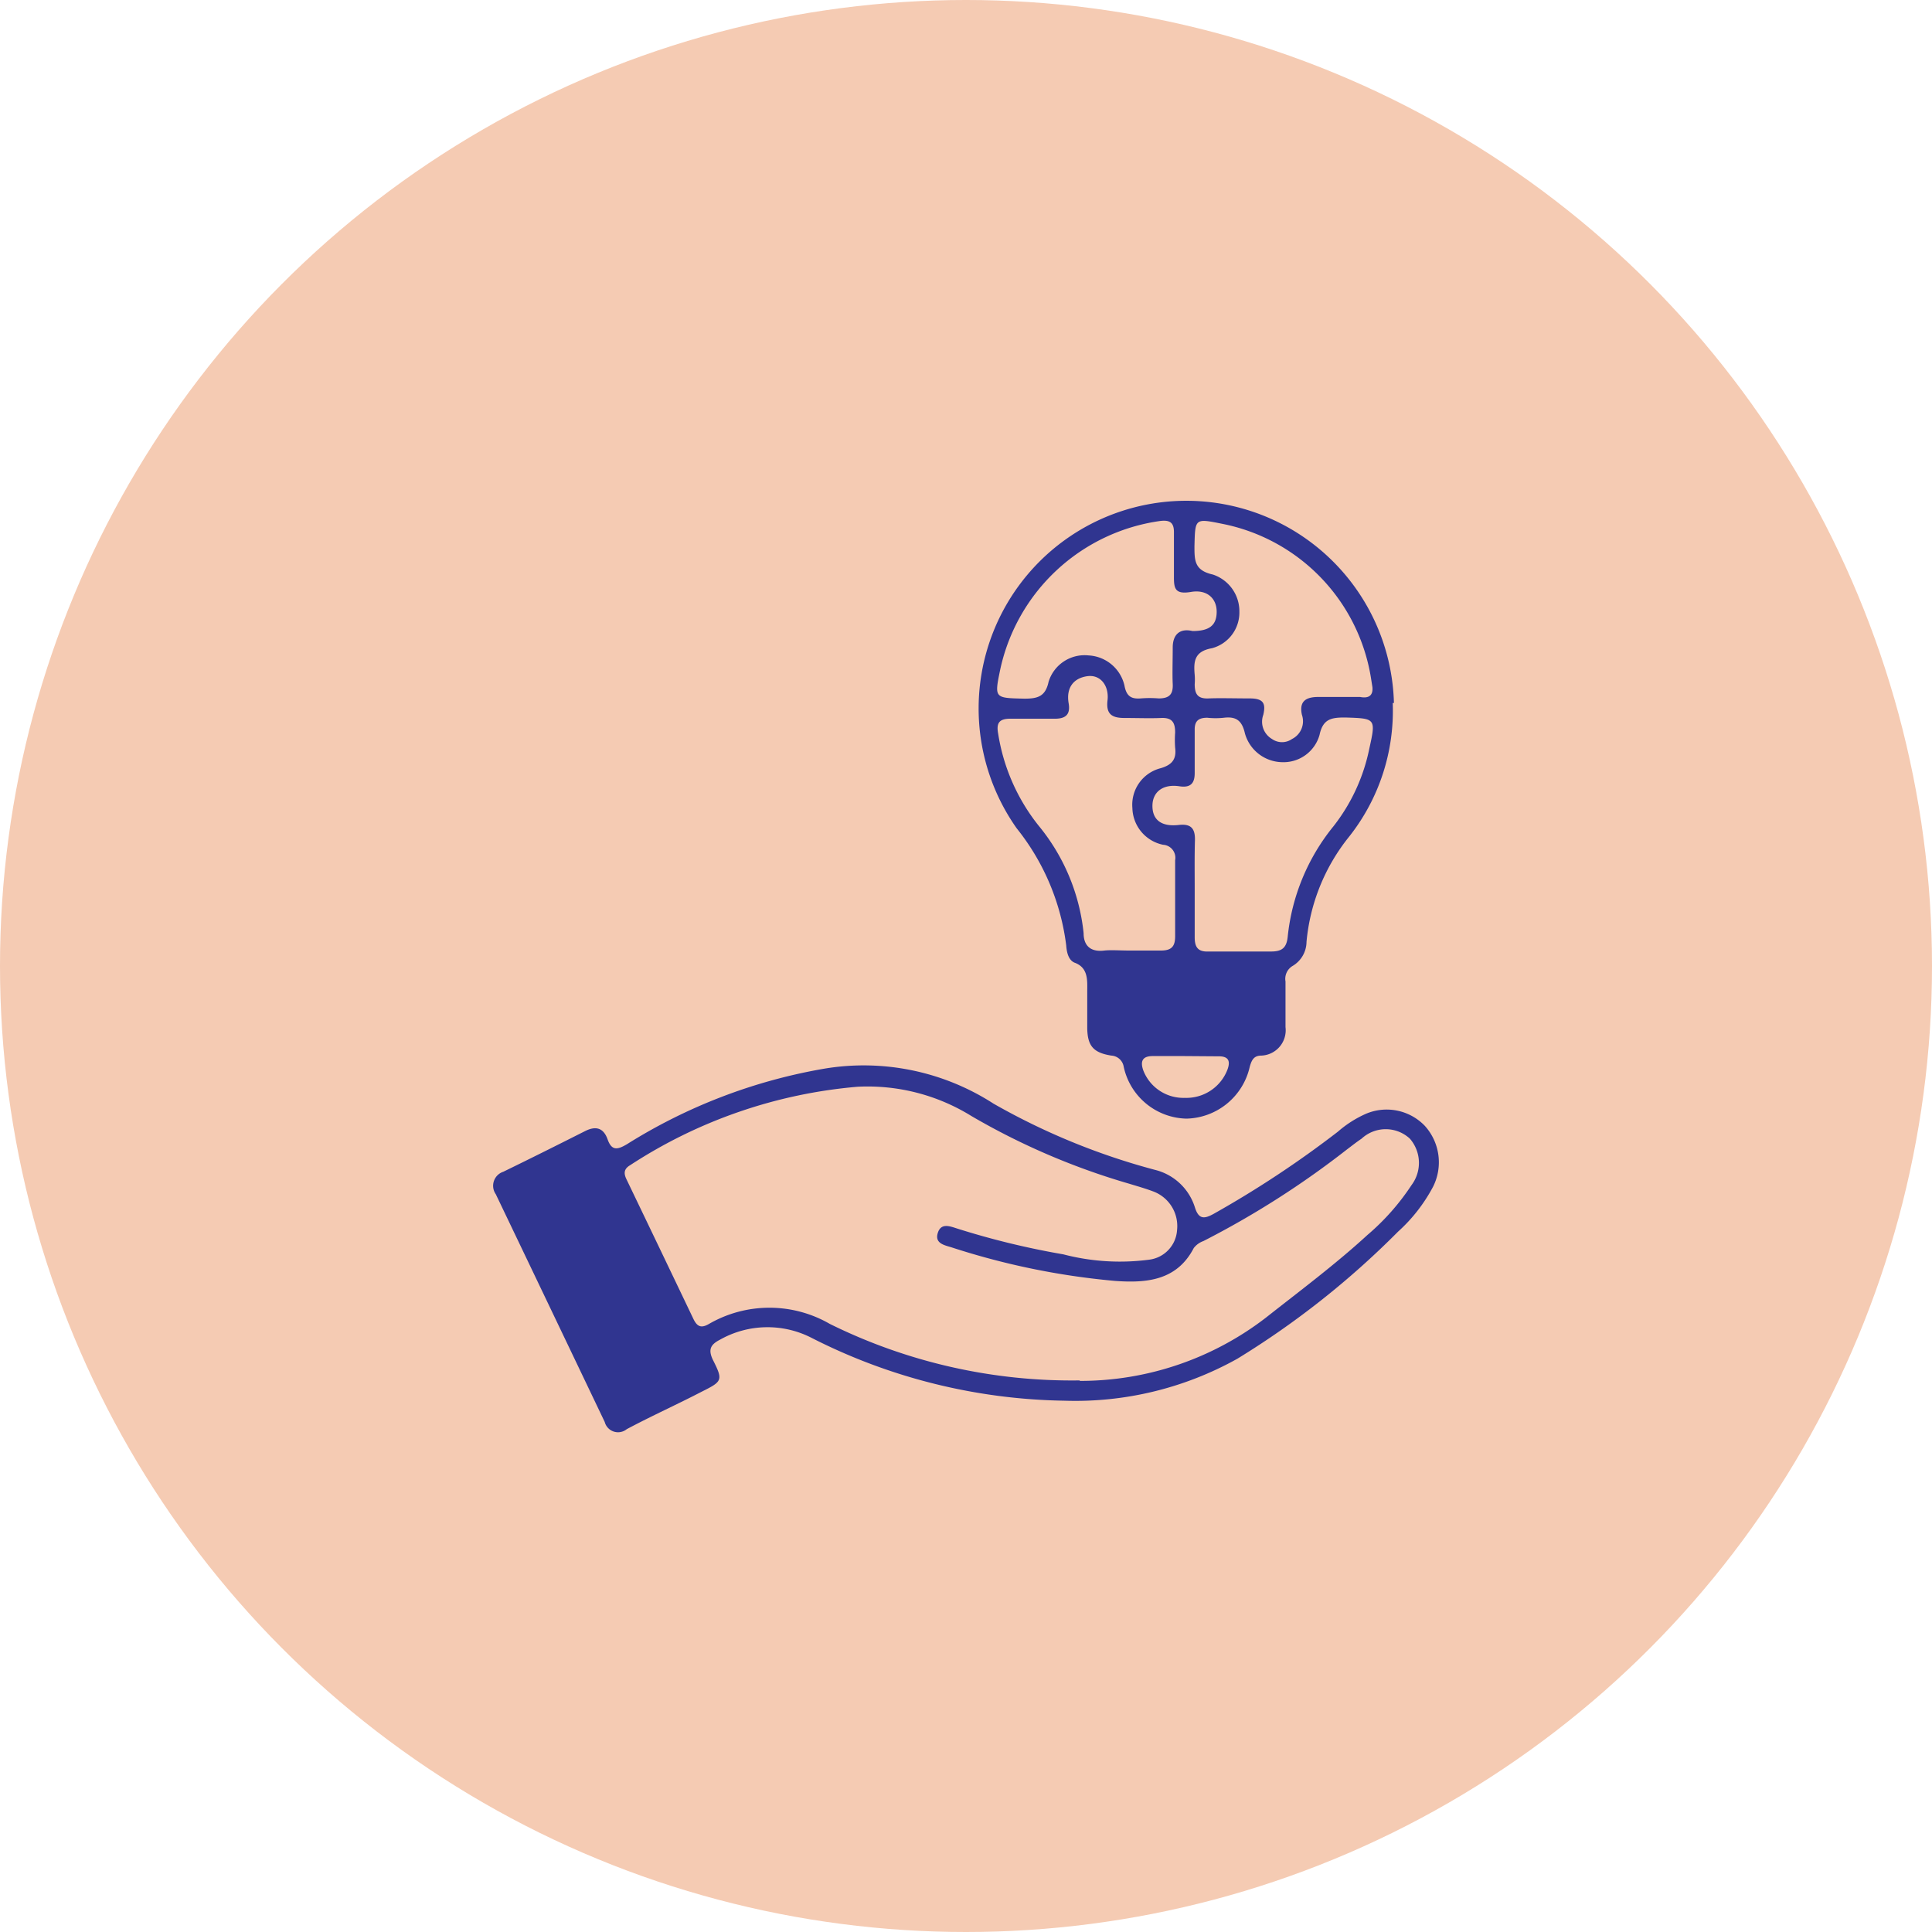 <svg id="Layer_1" data-name="Layer 1" xmlns="http://www.w3.org/2000/svg" viewBox="0 0 80 80"><defs><style>.cls-1{fill:#f5cbb3;}.cls-2{fill:#303590;}</style></defs><circle class="cls-1" cx="40" cy="40" r="40"/><path class="cls-2" d="M44.07,58a23.82,23.82,0,0,1-10.46-2.6,4,4,0,0,0-3.79.07c-.39.2-.51.4-.3.84.43.85.39.89-.47,1.32-1,.52-2.07,1-3.1,1.55a.57.57,0,0,1-.91-.3q-2.25-4.71-4.51-9.43a.61.61,0,0,1,.31-.93c1.13-.55,2.25-1.11,3.38-1.68.45-.23.77-.14.94.34s.41.43.8.2a22.53,22.53,0,0,1,8.18-3.13,9.91,9.91,0,0,1,7,1.45,28,28,0,0,0,6.68,2.74A2.31,2.31,0,0,1,49.48,50c.16.51.4.47.78.26a42.71,42.71,0,0,0,5.14-3.4,4.57,4.57,0,0,1,1.16-.74,2.19,2.19,0,0,1,2.44.5,2.25,2.25,0,0,1,.34,2.52A6.76,6.76,0,0,1,57.89,51a35.48,35.48,0,0,1-6.65,5.26A13.76,13.76,0,0,1,44.07,58Zm.64-.82a12.59,12.59,0,0,0,7.71-2.62c1.42-1.12,2.87-2.2,4.2-3.42a9.75,9.75,0,0,0,1.83-2.07,1.53,1.53,0,0,0-.07-1.92,1.47,1.47,0,0,0-2,0c-.21.14-.41.3-.61.45a36.91,36.91,0,0,1-5.94,3.79.87.87,0,0,0-.4.29c-.71,1.37-2,1.45-3.26,1.36a30.62,30.62,0,0,1-6.77-1.39c-.29-.09-.7-.16-.57-.59s.49-.29.8-.19a33.19,33.19,0,0,0,4.4,1.07,9.27,9.27,0,0,0,3.56.22,1.32,1.32,0,0,0,1.15-1.23,1.53,1.53,0,0,0-1-1.6c-.32-.12-.64-.21-1-.32a28.9,28.9,0,0,1-6.52-2.8A8.16,8.16,0,0,0,35.51,45a20.36,20.36,0,0,0-9.42,3.25c-.27.16-.26.35-.15.58q1.39,2.89,2.78,5.8c.16.32.33.37.64.19a5,5,0,0,1,5,0A22.6,22.6,0,0,0,44.71,57.16Z"/><path class="cls-2" d="M57.67,29.11a8.4,8.4,0,0,1-1.81,5.54A8.11,8.11,0,0,0,54.1,39a1.17,1.17,0,0,1-.58,1,.62.62,0,0,0-.29.64c0,.63,0,1.26,0,1.89a1.05,1.05,0,0,1-1,1.18c-.31,0-.4.18-.48.46a2.75,2.75,0,0,1-2.62,2.15,2.72,2.72,0,0,1-2.6-2.15.55.55,0,0,0-.51-.46c-.76-.12-1-.41-1-1.19,0-.49,0-1,0-1.45s.06-1-.53-1.21c-.25-.11-.32-.43-.34-.71a9.67,9.67,0,0,0-2.05-4.85,8.6,8.6,0,1,1,15.62-5.19Zm-8.2,7.7h0c0,.66,0,1.31,0,2,0,.42.14.61.58.59q1.29,0,2.58,0c.44,0,.64-.14.69-.6a8.64,8.64,0,0,1,1.9-4.59A7.68,7.68,0,0,0,56.7,31c.28-1.26.26-1.25-1-1.29-.56,0-.92.05-1.06.72a1.55,1.55,0,0,1-1.56,1.13,1.63,1.63,0,0,1-1.53-1.19c-.12-.53-.36-.71-.87-.65a3.18,3.18,0,0,1-.69,0c-.38,0-.53.15-.52.52,0,.59,0,1.18,0,1.77,0,.39-.14.62-.62.55-.69-.11-1.13.23-1.13.81s.37.87,1.09.79c.52-.06.68.16.67.63C49.46,35.47,49.47,36.14,49.47,36.81Zm-2.72,2.55c.44,0,.88,0,1.32,0s.59-.17.59-.59c0-1.05,0-2.1,0-3.15a.54.54,0,0,0-.5-.64,1.59,1.59,0,0,1-1.27-1.52,1.56,1.56,0,0,1,1.17-1.65c.48-.14.66-.38.6-.85a4.42,4.42,0,0,1,0-.63c0-.42-.13-.62-.58-.6s-1,0-1.51,0-.78-.14-.71-.73-.28-1.08-.84-1-.88.47-.77,1.12c.08.46-.12.63-.53.64-.62,0-1.25,0-1.88,0-.46,0-.59.17-.51.61A8.12,8.12,0,0,0,43,34.18a8.35,8.35,0,0,1,1.87,4.46c0,.53.3.79.86.72C46,39.33,46.39,39.36,46.75,39.36Zm10.08-10.9-.06-.38a7.76,7.76,0,0,0-6.16-6.39c-1.14-.23-1.12-.23-1.15.93,0,.59,0,1,.76,1.17a1.6,1.6,0,0,1,1.1,1.54,1.53,1.53,0,0,1-1.13,1.51c-.74.13-.77.55-.72,1.11a2.41,2.41,0,0,1,0,.38c0,.43.14.61.58.59s1.13,0,1.7,0,.67.21.56.68a.83.83,0,0,0,.36,1,.72.72,0,0,0,.83,0,.82.82,0,0,0,.41-1c-.12-.55.15-.73.64-.74h1.77C56.63,28.92,56.86,28.84,56.83,28.46Zm-7.45-2.33c.7,0,1-.24,1-.8s-.41-.93-1.06-.82-.71-.13-.71-.6c0-.62,0-1.25,0-1.88,0-.4-.18-.5-.55-.46a7.89,7.89,0,0,0-6.64,6.14c-.25,1.21-.25,1.19,1,1.22.55,0,.87-.09,1-.7a1.56,1.56,0,0,1,1.66-1.09,1.61,1.61,0,0,1,1.48,1.24c.08.44.27.57.67.54a4.69,4.69,0,0,1,.75,0c.45,0,.6-.18.58-.6s0-1,0-1.51S48.83,26,49.38,26.13Zm-.33,17.6c-.44,0-.89,0-1.32,0s-.52.22-.39.59a1.78,1.78,0,0,0,1.72,1.14,1.82,1.82,0,0,0,1.77-1.18c.14-.39,0-.55-.4-.54Z"/></svg>